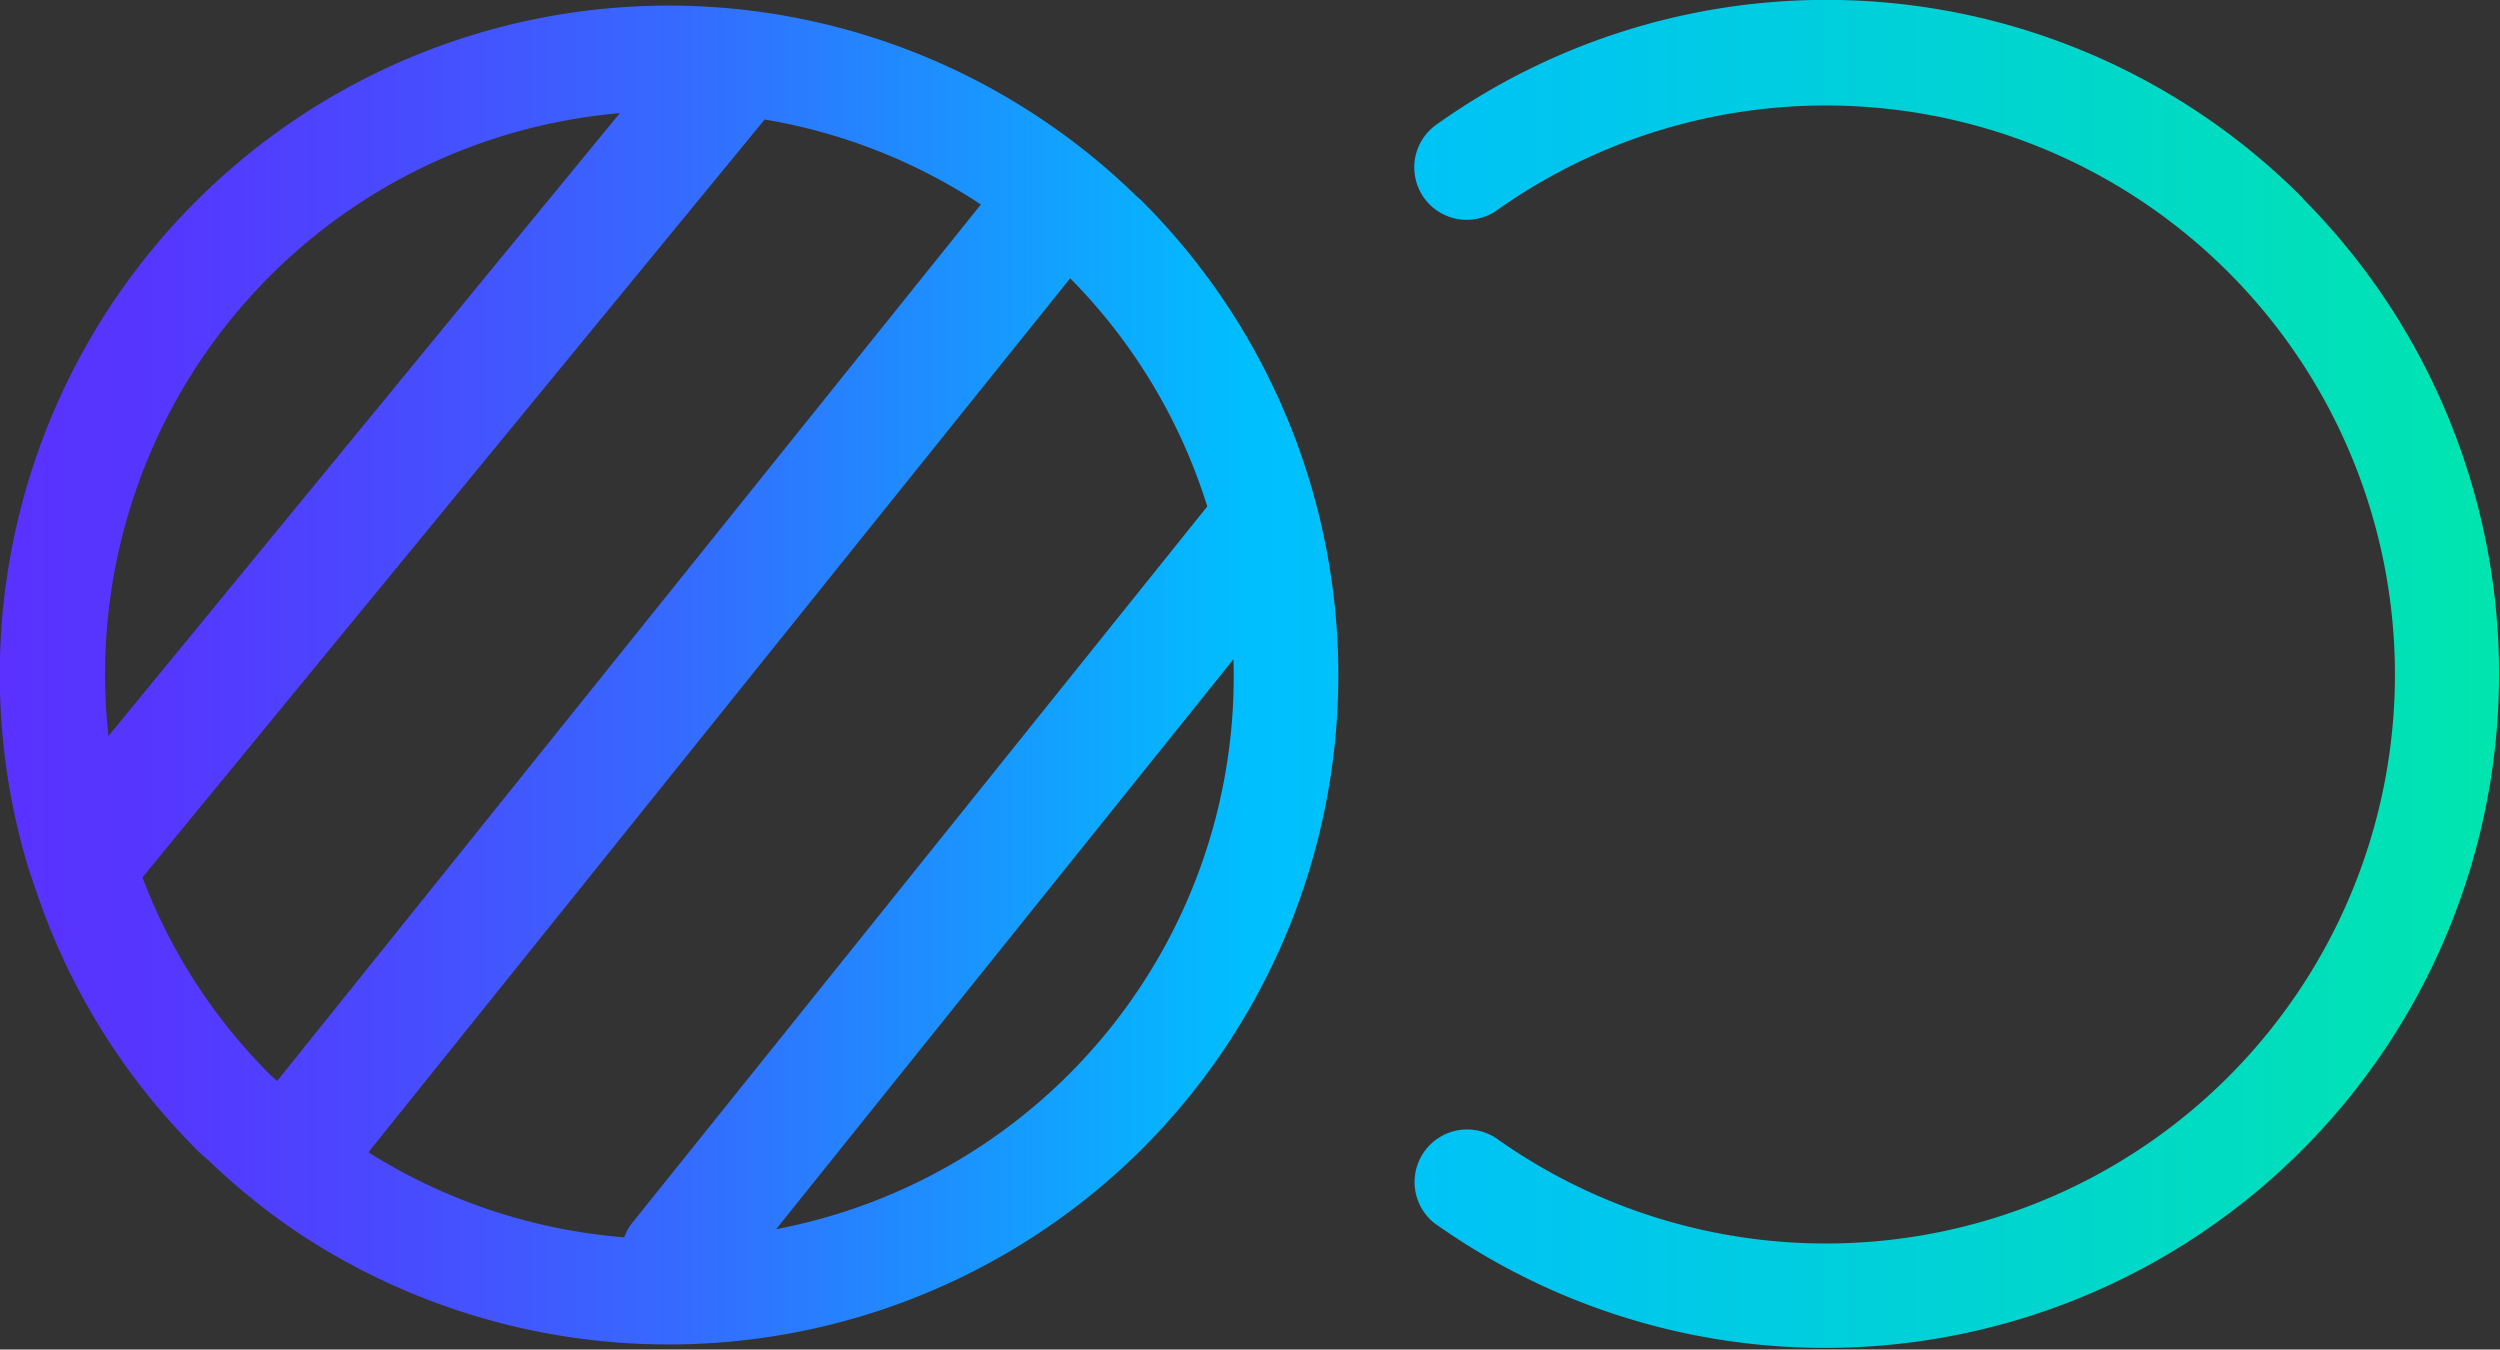 <svg xmlns="http://www.w3.org/2000/svg" xmlns:xlink="http://www.w3.org/1999/xlink" width="51.902" height="28.018" viewBox="0 0 51.902 28.018"><rect x="0" y="0" width="51.902" height="28.018" fill="#333333" stroke="none"/><defs><style>.a{fill:url(#a);}</style><linearGradient id="a" y1="0.5" x2="1" y2="0.5" gradientUnits="objectBoundingBox"><stop offset="0" stop-color="#fff"/><stop offset="0" stop-color="#5a31ff"/><stop offset="0.07" stop-color="#5537ff"/><stop offset="0.16" stop-color="#494aff"/><stop offset="0.27" stop-color="#3669ff"/><stop offset="0.39" stop-color="#1a94ff"/><stop offset="0.5" stop-color="#00bfff"/><stop offset="0.64" stop-color="#00c7ed"/><stop offset="0.9" stop-color="#00ddbf"/><stop offset="1" stop-color="#00e6ae"/></linearGradient></defs><path class="a" d="M381.408,436.1A13.992,13.992,0,0,1,363.421,457.4a.936.936,0,0,1-.143-.12,1.091,1.091,0,0,1,1.4-1.661,11.813,11.813,0,1,0,0-19.28,1.088,1.088,0,1,1-1.26-1.775,13.946,13.946,0,0,1,17.986,1.523Zm-24.09,19.721a13.929,13.929,0,0,1-17.454,1.8,13.653,13.653,0,0,1-1.878-1.5c-.109-.1-.223-.189-.326-.3a13.8,13.8,0,0,1-3.27-5.228c-.1-.286-.2-.573-.281-.865a13.888,13.888,0,0,1,21.216-15.209,13.7,13.7,0,0,1,1.861,1.523c.04.04.092.074.132.12a13.916,13.916,0,0,1,0,19.658Zm-21.468-8.566,10.616-12.93a11.69,11.69,0,0,0-10.616,12.93Zm18.112-11.034a11.641,11.641,0,0,0-4.489-1.764l-12.9,15.713s-.017.017-.017.023a11.546,11.546,0,0,0,2.646,4.089c.046.046.1.092.149.137ZM341.249,455.9a11.71,11.71,0,0,0,5.308,1.764,1.152,1.152,0,0,1,.137-.263l11.968-14.911a11.663,11.663,0,0,0-2.846-4.736L341.244,455.9ZM359.2,445.669l-9.488,11.825a11.679,11.679,0,0,0,9.494-11.825Z" transform="translate(-333.598 -431.976)"/></svg>